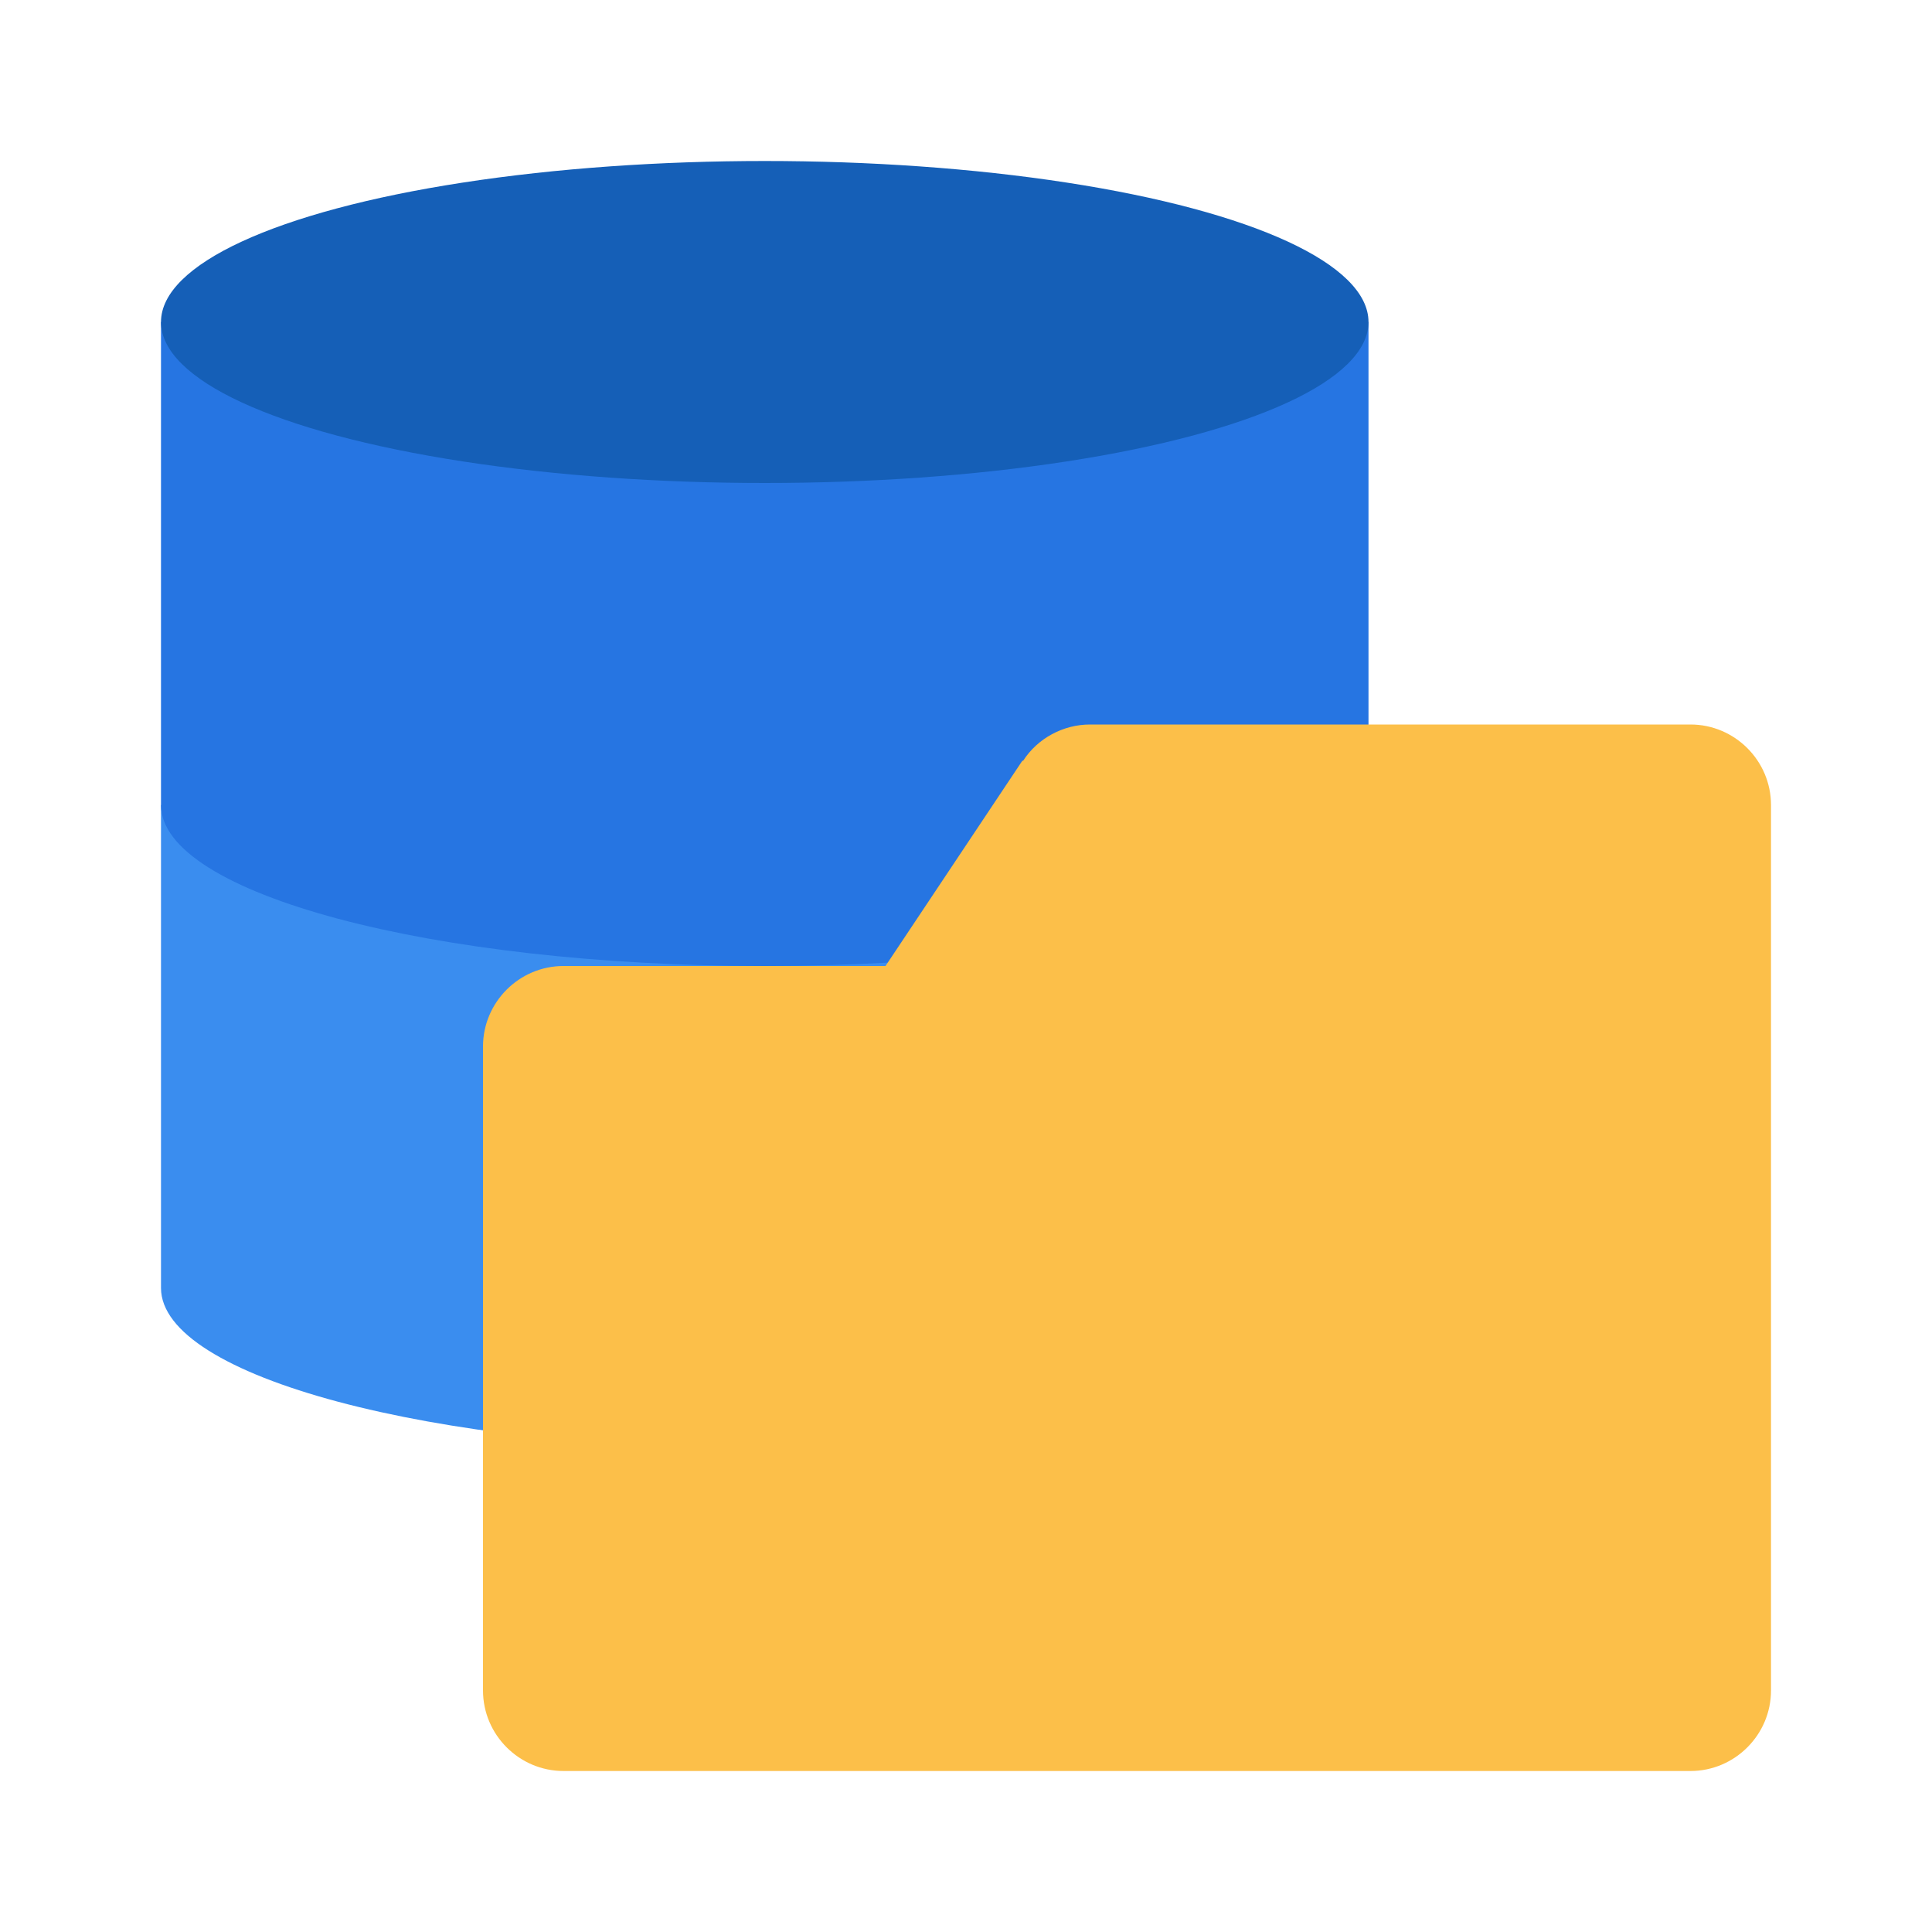 <svg xmlns="http://www.w3.org/2000/svg" viewBox="0 0 24 24"><path fill="#3a8def" d="m2,10v6c0,1.1,3.36,2,7.5,2s7.5-.9,7.5-2v-6H2Z"/><path fill="#2675e2" d="m2,4v6c0,1.1,3.36,2,7.5,2s7.5-.9,7.5-2v-6H2Z"/><ellipse cx="9.5" cy="4" fill="#155fb7" rx="7.5" ry="2"/><path fill="#fcbf49" d="m12.7,9.45l-1.7,2.55h-4c-.55,0-1,.45-1,1v8c0,.55.45,1,1,1h14c.55,0,1-.45,1-1v-11c0-.55-.45-1-1-1h-7.46c-.33,0-.65.17-.83.45Z"/></svg>